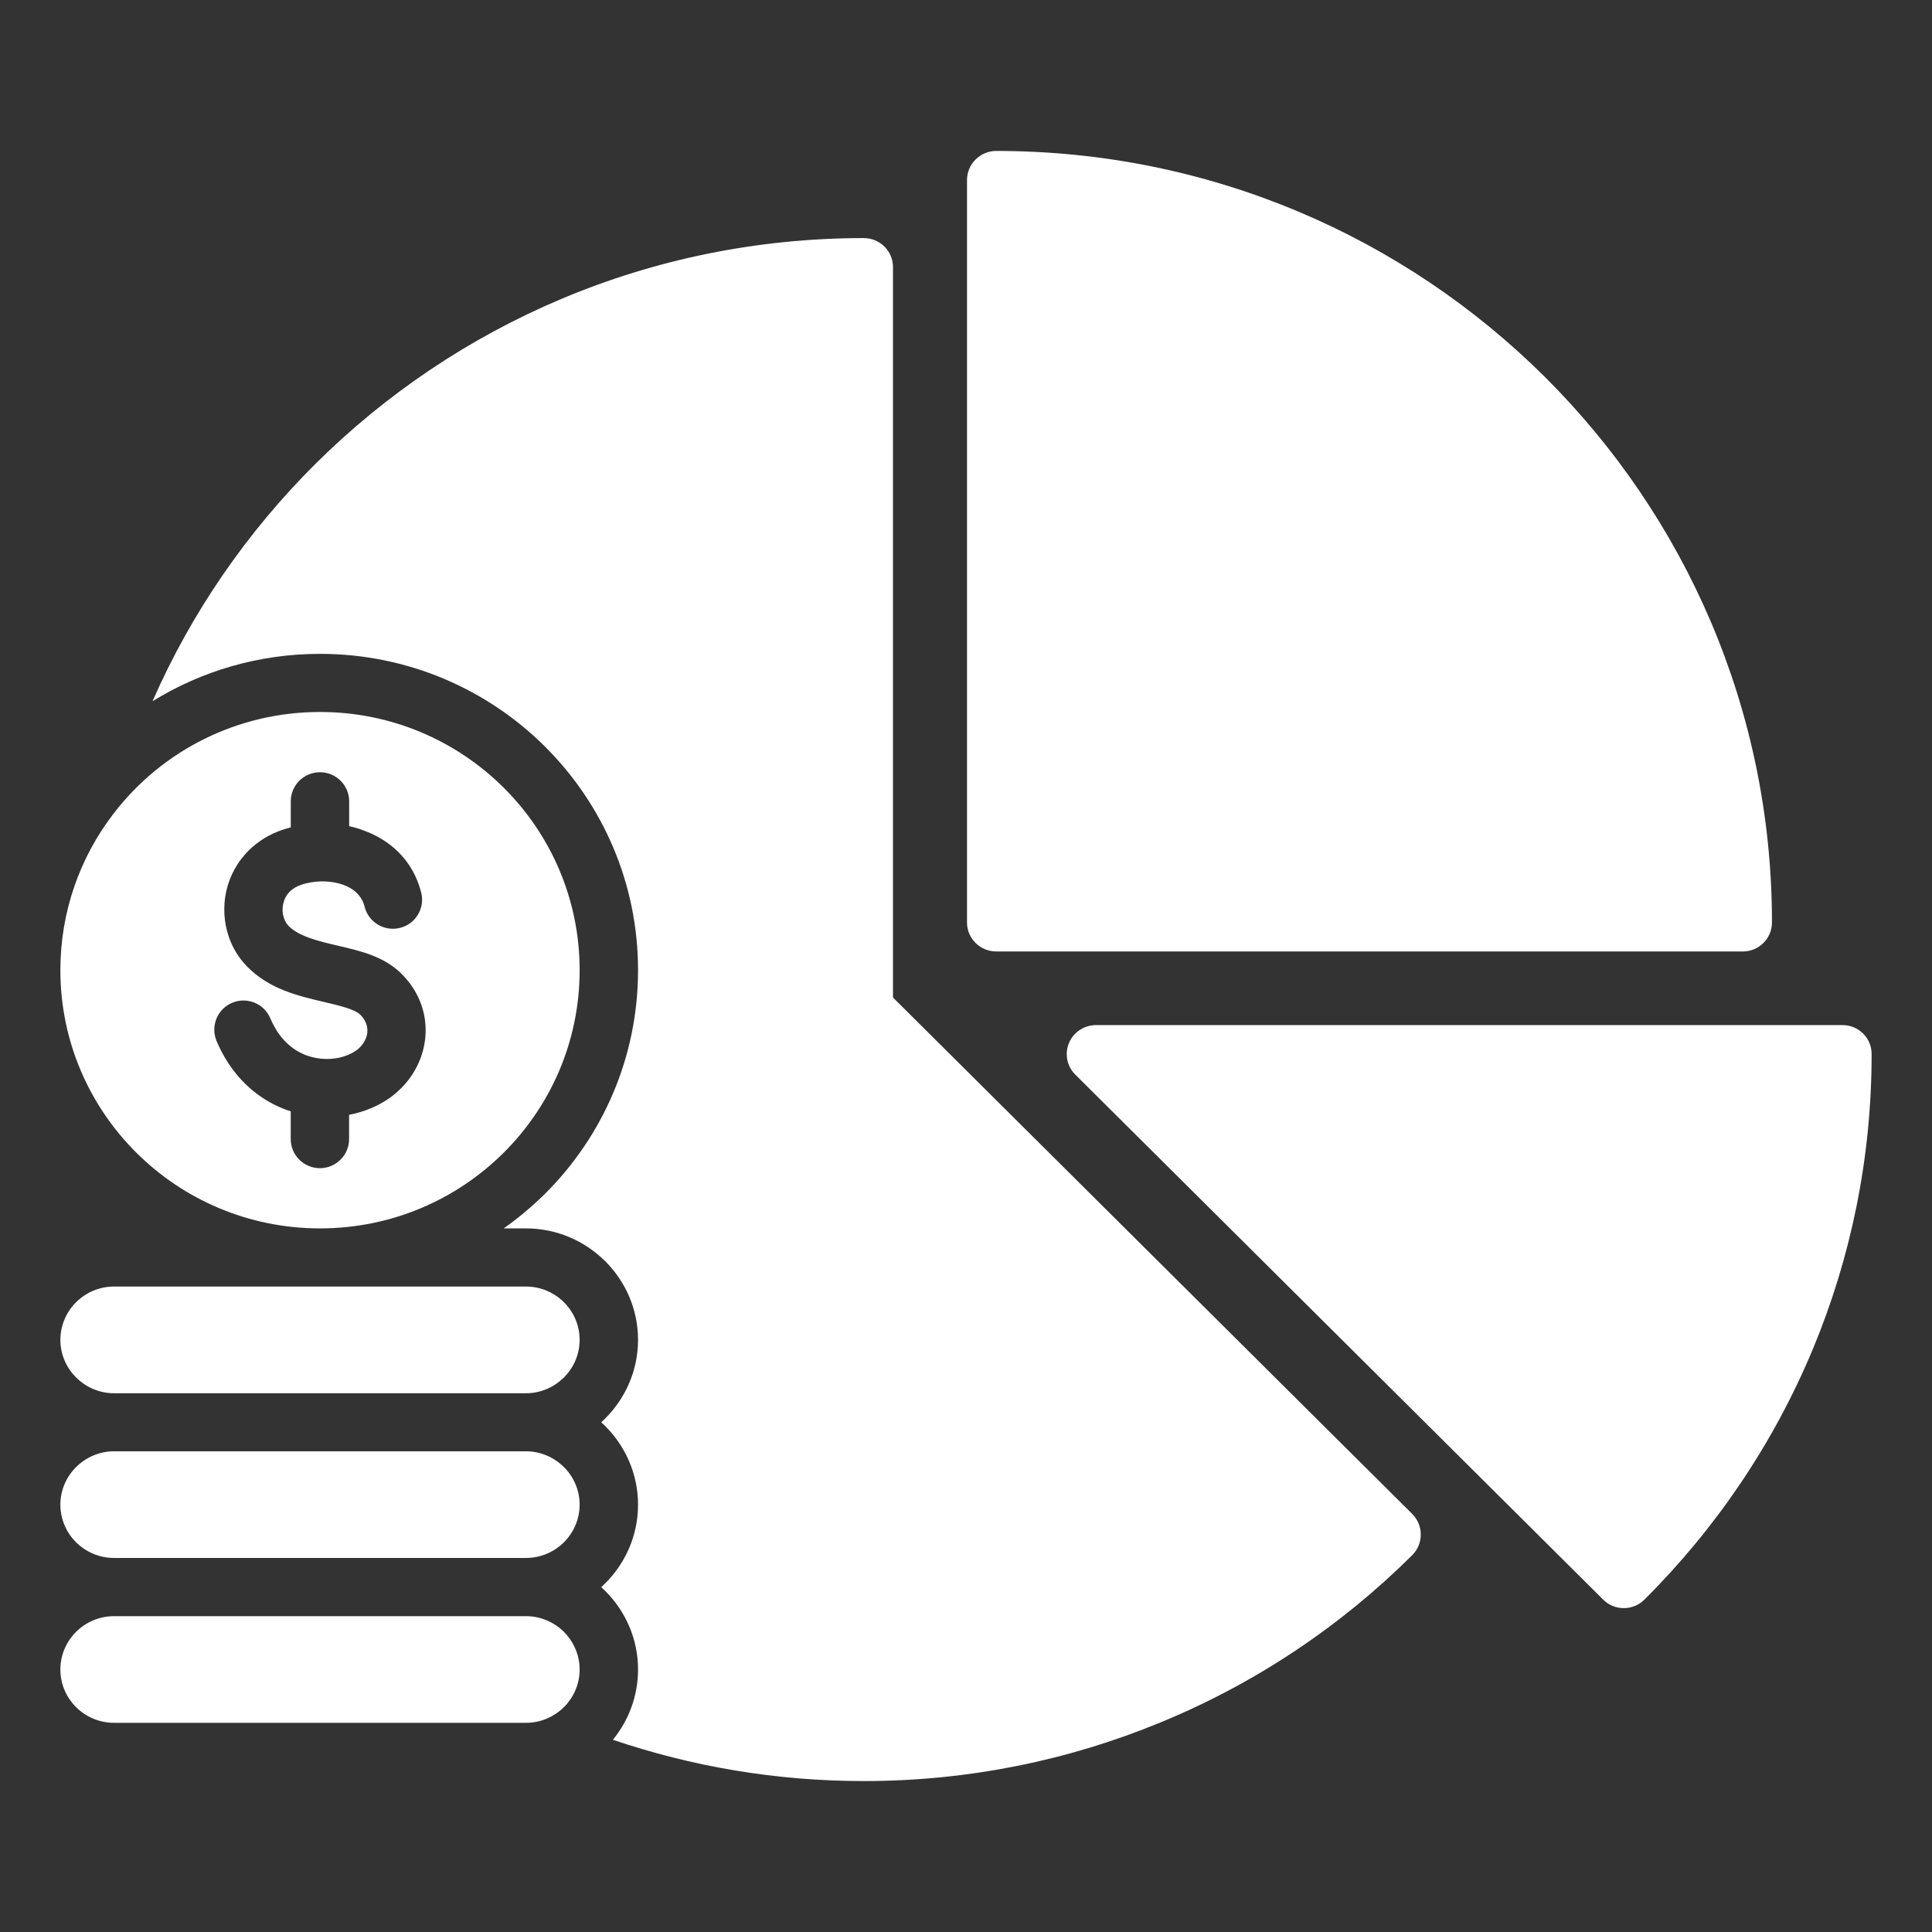 <svg width="48" height="48" viewBox="0 0 48 48" fill="none" xmlns="http://www.w3.org/2000/svg">
<rect x="0" y="0" width="48" height="48" fill="#333333" stroke="none"/>
<path fill-rule="evenodd" clip-rule="evenodd" d="M22.186 24.783V6.636C22.186 6.239 21.862 5.915 21.461 5.915C16.139 5.915 11.321 8.061 7.833 11.529C6.141 13.212 4.761 15.208 3.789 17.422C4.997 16.676 6.422 16.245 7.95 16.245C10.132 16.245 12.108 17.124 13.538 18.547C14.968 19.969 15.852 21.934 15.852 24.104C15.852 26.274 14.968 28.239 13.538 29.662C13.221 29.974 12.88 30.261 12.514 30.519H13.067C13.834 30.519 14.529 30.831 15.034 31.332C15.538 31.833 15.852 32.526 15.852 33.289C15.852 34.049 15.538 34.743 15.034 35.244C15.002 35.277 14.97 35.306 14.937 35.336C14.97 35.366 15.002 35.395 15.034 35.428C15.538 35.929 15.852 36.622 15.852 37.383C15.852 38.146 15.538 38.84 15.034 39.34C15.002 39.373 14.97 39.402 14.937 39.432C14.97 39.462 15.002 39.492 15.034 39.524C15.538 40.025 15.852 40.715 15.852 41.479C15.852 42.141 15.616 42.747 15.227 43.224C17.183 43.888 19.278 44.25 21.46 44.25C24.066 44.25 26.555 43.733 28.828 42.795C31.192 41.824 33.314 40.4 35.088 38.636C35.369 38.353 35.369 37.897 35.088 37.615L22.186 24.783Z" fill="white"/>
<path fill-rule="evenodd" clip-rule="evenodd" d="M45.776 25.468H27.23C27.042 25.468 26.859 25.539 26.716 25.678C26.432 25.961 26.432 26.419 26.716 26.699L39.831 39.742C40.112 40.024 40.573 40.024 40.855 39.742C42.628 37.977 44.061 35.867 45.04 33.517C45.982 31.255 46.5 28.779 46.5 26.188C46.501 25.789 46.177 25.468 45.776 25.468ZM24.753 23.639H43.299C43.7 23.639 44.024 23.317 44.024 22.918C44.024 17.625 41.866 12.834 38.381 9.364C34.893 5.895 30.075 3.75 24.753 3.75C24.352 3.75 24.025 4.074 24.025 4.474V22.918C24.025 23.317 24.352 23.639 24.753 23.639ZM14.01 40.542C13.765 40.302 13.434 40.153 13.068 40.153H2.833C2.467 40.153 2.133 40.302 1.891 40.542C1.649 40.784 1.5 41.114 1.5 41.478C1.5 41.843 1.649 42.175 1.891 42.414C2.133 42.655 2.467 42.803 2.833 42.803H13.068C13.302 42.803 13.522 42.744 13.713 42.635C13.823 42.575 13.923 42.501 14.01 42.414C14.251 42.174 14.401 41.842 14.401 41.478C14.401 41.439 14.398 41.396 14.396 41.357C14.366 41.042 14.224 40.757 14.01 40.542ZM13.068 36.057H2.833C2.467 36.057 2.133 36.208 1.891 36.449C1.649 36.689 1.5 37.02 1.5 37.382C1.5 37.747 1.649 38.079 1.891 38.318C2.133 38.559 2.467 38.707 2.833 38.707H13.068C13.435 38.707 13.766 38.559 14.01 38.318C14.251 38.078 14.401 37.746 14.401 37.382C14.401 37.02 14.251 36.688 14.01 36.448C13.765 36.208 13.434 36.057 13.068 36.057ZM13.068 31.964H2.833C2.467 31.964 2.133 32.112 1.891 32.353C1.767 32.476 1.669 32.621 1.602 32.782C1.535 32.943 1.5 33.115 1.5 33.289C1.5 33.651 1.649 33.983 1.891 34.223C2.133 34.464 2.467 34.615 2.833 34.615H13.068C13.435 34.615 13.766 34.464 14.01 34.223C14.251 33.983 14.401 33.651 14.401 33.289C14.401 32.924 14.251 32.592 14.01 32.353C13.886 32.23 13.739 32.132 13.578 32.065C13.416 31.998 13.243 31.964 13.068 31.964ZM7.95 30.519C11.514 30.519 14.401 27.648 14.401 24.104C14.401 20.561 11.514 17.689 7.95 17.689C5.925 17.689 4.037 18.625 2.816 20.221C1.989 21.3 1.5 22.645 1.5 24.104C1.5 27.642 4.383 30.519 7.95 30.519ZM5.771 24.913C6.14 24.759 6.565 24.935 6.717 25.302C6.767 25.42 6.827 25.532 6.891 25.631C7.118 25.975 7.425 26.177 7.739 26.26C8.058 26.344 8.384 26.32 8.65 26.208C8.71 26.183 8.767 26.154 8.822 26.116C8.87 26.087 8.909 26.054 8.944 26.019C9.042 25.918 9.106 25.794 9.124 25.668C9.139 25.554 9.114 25.433 9.041 25.321C9.014 25.279 8.984 25.241 8.946 25.207C8.809 25.073 8.443 24.987 8.057 24.895C7.394 24.741 6.689 24.575 6.134 24.008C5.93 23.798 5.776 23.546 5.683 23.269C5.561 22.913 5.539 22.521 5.62 22.147C5.703 21.77 5.895 21.406 6.199 21.111C6.416 20.901 6.689 20.727 7.021 20.616C7.086 20.594 7.152 20.574 7.224 20.556V19.907C7.224 19.51 7.549 19.186 7.95 19.186C8.35 19.186 8.675 19.51 8.675 19.907V20.526C8.799 20.553 8.919 20.588 9.036 20.633C9.654 20.858 10.174 21.302 10.411 21.996C10.432 22.052 10.449 22.115 10.466 22.182C10.561 22.568 10.323 22.96 9.935 23.054C9.547 23.149 9.155 22.913 9.058 22.526C9.053 22.506 9.048 22.484 9.038 22.459C8.958 22.227 8.769 22.07 8.537 21.986C8.247 21.88 7.909 21.872 7.605 21.947C7.567 21.956 7.528 21.967 7.485 21.982C7.369 22.021 7.274 22.079 7.207 22.145C7.117 22.229 7.063 22.338 7.037 22.453C7.01 22.574 7.017 22.698 7.055 22.809C7.079 22.884 7.12 22.951 7.169 23.005C7.428 23.267 7.921 23.385 8.385 23.493C8.973 23.629 9.525 23.761 9.957 24.175C10.074 24.291 10.174 24.41 10.253 24.531C10.527 24.948 10.617 25.413 10.557 25.859C10.498 26.293 10.294 26.704 9.979 27.023C9.866 27.137 9.745 27.239 9.615 27.323C9.488 27.405 9.351 27.477 9.204 27.539C9.037 27.608 8.857 27.663 8.673 27.697V28.3C8.673 28.698 8.349 29.023 7.948 29.023C7.547 29.023 7.223 28.699 7.223 28.3V27.611C6.637 27.423 6.084 27.038 5.676 26.419C5.559 26.241 5.459 26.052 5.377 25.855C5.228 25.487 5.402 25.066 5.771 24.913Z" fill="white"/>
</svg>
